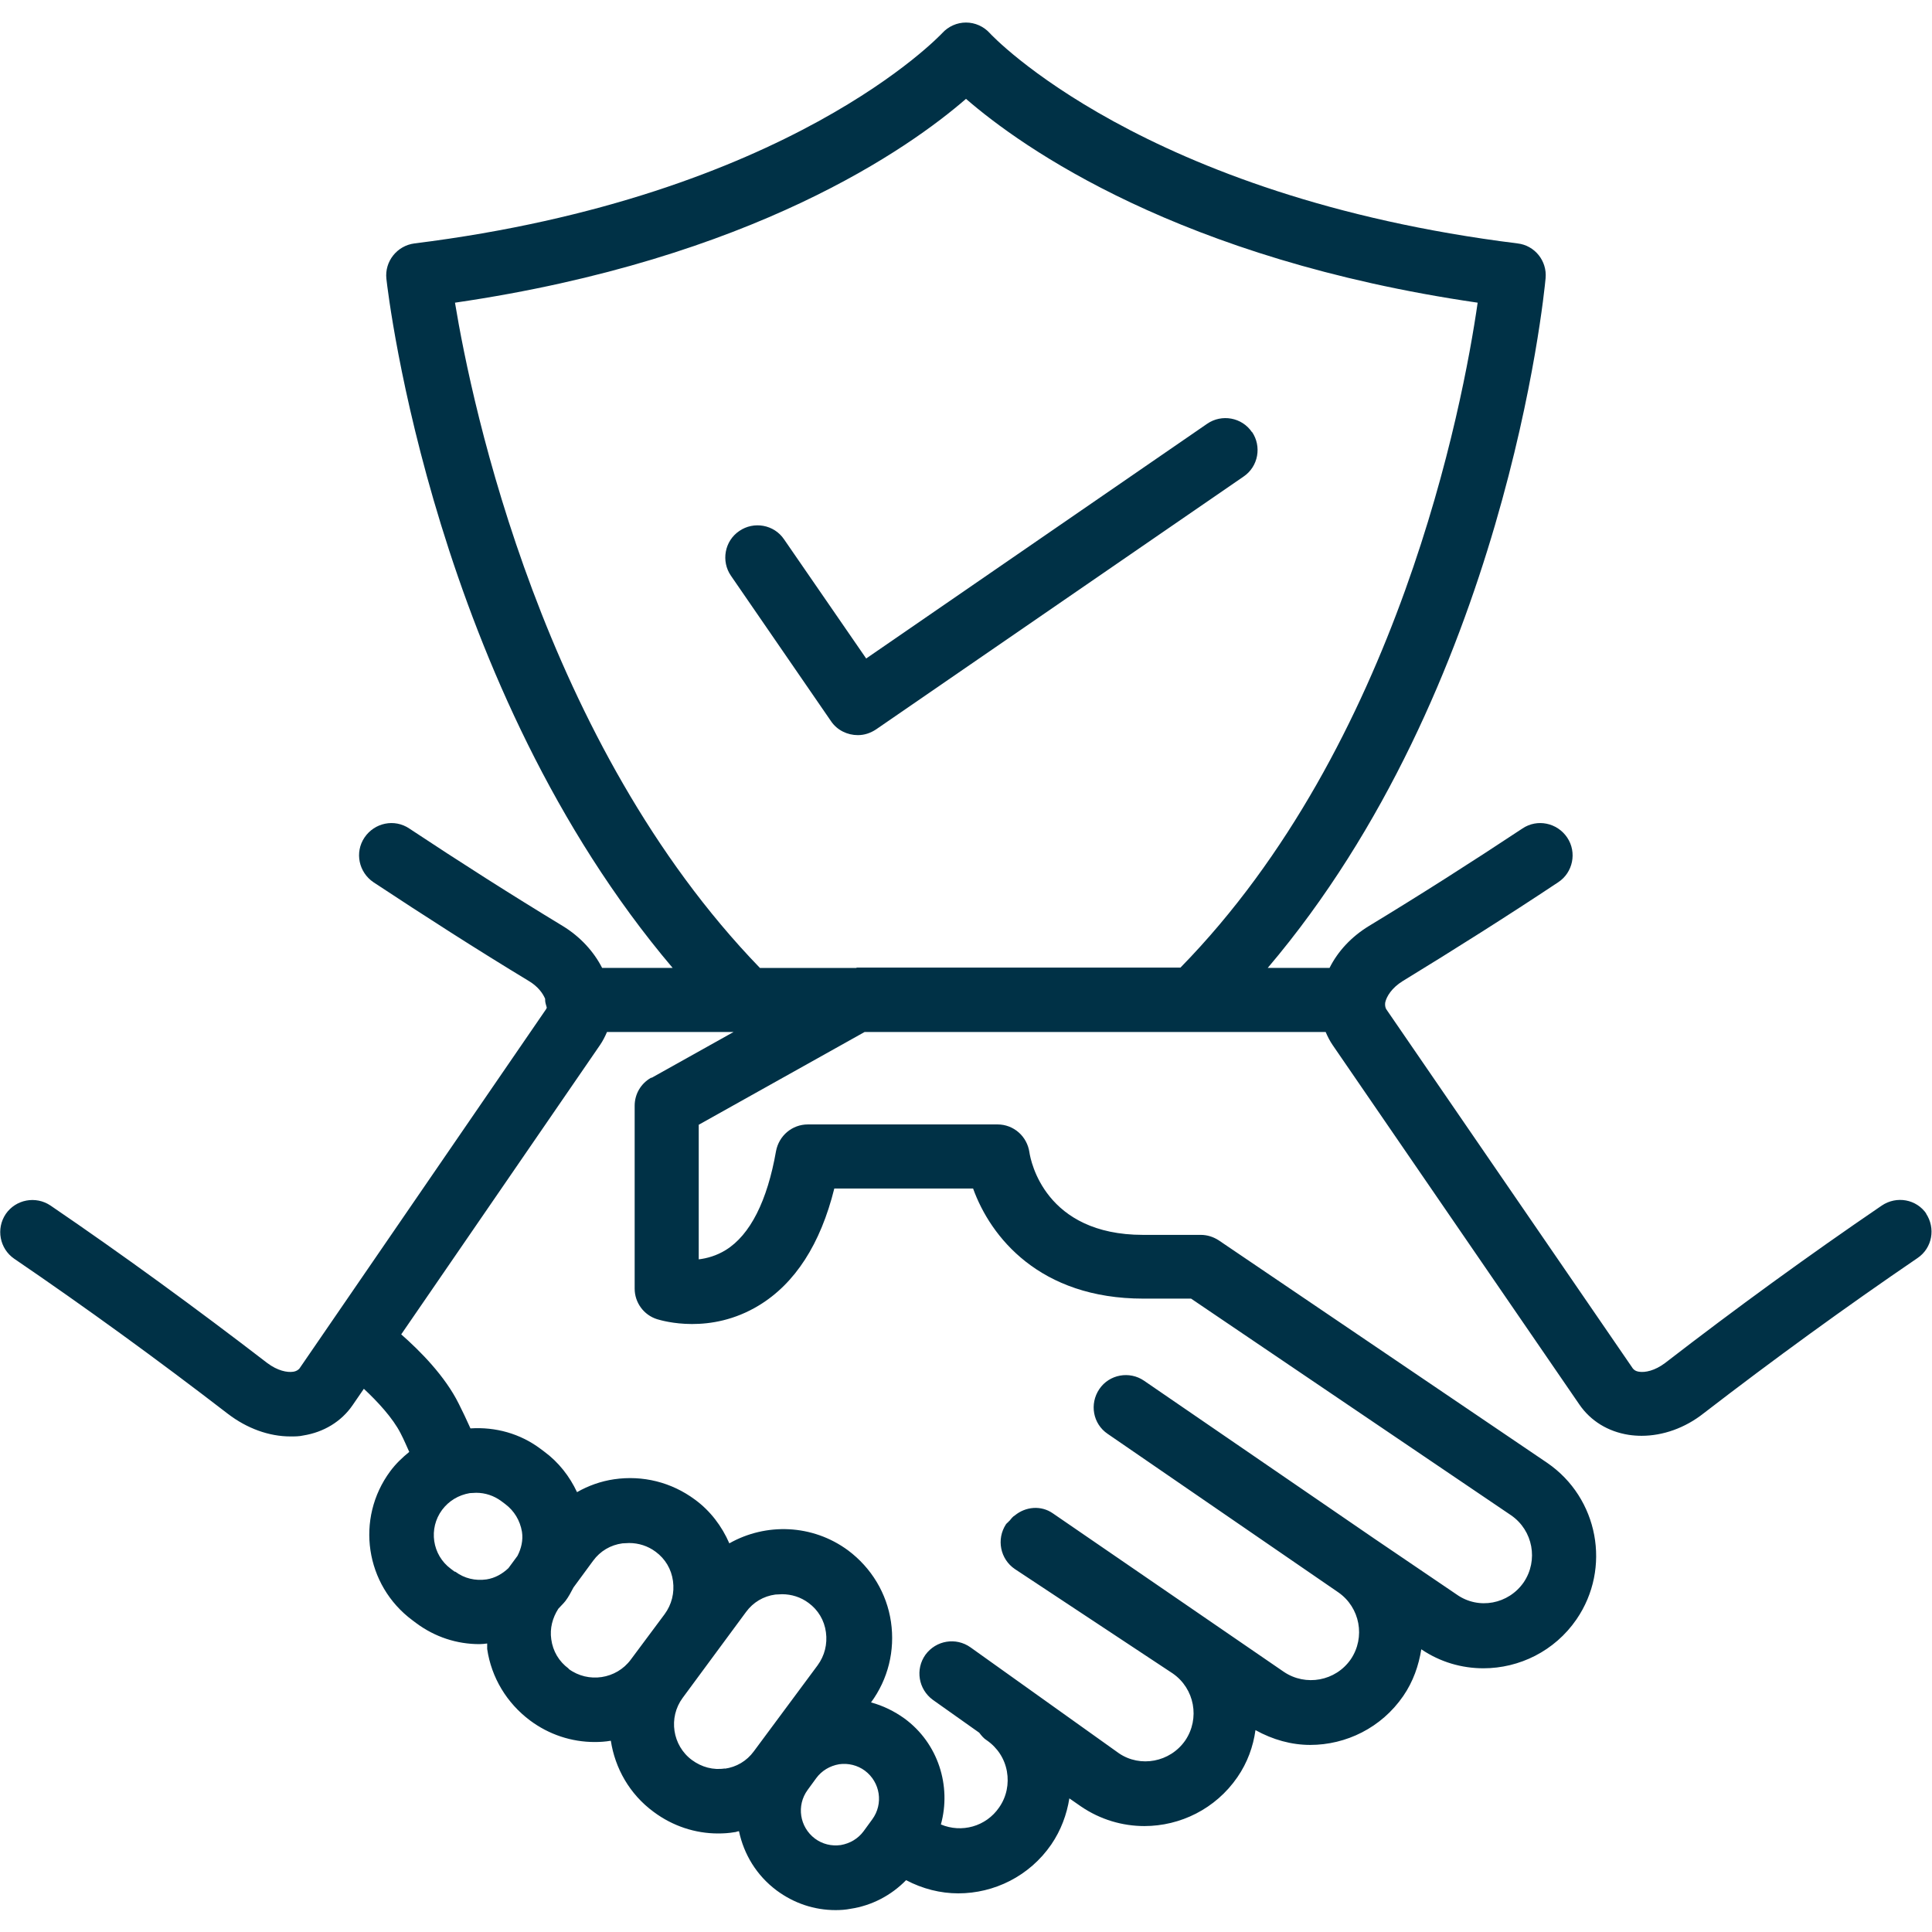 <?xml version="1.0" encoding="UTF-8"?><svg id="Outlined" xmlns="http://www.w3.org/2000/svg" viewBox="0 0 60 60"><defs><style>.cls-1{fill:#003146;stroke-width:0px;}</style></defs><path class="cls-1" d="M38.88,13.42c-.31-.46-.94-.57-1.39-.26l-10.59,7.29-2.55-3.7c-.31-.46-.94-.57-1.39-.26-.46.31-.57.94-.26,1.39l3.11,4.52c.19.28.51.43.83.43.2,0,.39-.06.57-.18l11.41-7.85c.46-.31.57-.94.26-1.39Z"/><path class="cls-1" d="M59.83,37.7c-.31-.46-.93-.57-1.39-.26-2.26,1.54-4.53,3.19-6.73,4.89-.32.24-.62.3-.81.27-.13-.02-.17-.08-.19-.1l-7.66-11.16s-.05-.08-.03-.21c.04-.18.2-.45.54-.66,1.62-.99,3.25-2.02,4.83-3.07.46-.3.59-.93.28-1.39s-.93-.59-1.39-.28c-1.57,1.04-3.17,2.06-4.77,3.03-.54.33-.96.78-1.22,1.3h-1.92c7.37-8.68,8.58-20.87,8.63-21.42.05-.54-.34-1.02-.87-1.08-11.64-1.45-16.35-6.48-16.39-6.53-.19-.21-.46-.33-.74-.33h0c-.28,0-.55.12-.74.33-.05.05-4.75,5.08-16.39,6.53-.54.07-.93.56-.87,1.1.06.55,1.5,12.68,8.89,21.4h-2.19c-.26-.51-.68-.97-1.22-1.3-1.6-.97-3.2-1.99-4.77-3.03-.46-.31-1.08-.18-1.39.28-.31.46-.18,1.08.28,1.39,1.59,1.05,3.21,2.09,4.83,3.07.28.17.43.38.5.55,0,.01,0,.03,0,.04,0,.08.03.15.05.23,0,.02-.02.04-.02.05l-7.66,11.16s-.06.08-.19.1c-.19.03-.49-.03-.81-.27-2.21-1.7-4.47-3.35-6.73-4.89-.46-.31-1.08-.19-1.39.26-.31.46-.19,1.08.26,1.39,2.23,1.52,4.46,3.14,6.64,4.82.59.45,1.27.7,1.94.7.14,0,.27,0,.4-.03.63-.1,1.18-.43,1.53-.94l.35-.51c.43.4.9.91,1.14,1.38.12.23.19.41.27.58,0,0,0,0,0,0-.22.18-.42.37-.59.6-1.09,1.47-.78,3.54.69,4.63l.12.09c.58.43,1.26.65,1.96.65.08,0,.16-.01.24-.02,0,.06,0,.11,0,.17.13.89.61,1.68,1.33,2.22.59.44,1.29.67,2.01.67.16,0,.33-.01.5-.04.13.85.58,1.66,1.33,2.21.59.44,1.29.67,2,.67.17,0,.34-.01.51-.04.05,0,.09-.03.14-.03.15.71.54,1.37,1.17,1.84h0c.54.4,1.17.61,1.83.61.15,0,.31-.01.46-.04.67-.1,1.27-.42,1.73-.89.51.27,1.07.41,1.62.41,1.11,0,2.21-.53,2.89-1.52.3-.44.48-.93.56-1.43l.36.25c.6.41,1.29.61,1.97.61,1.11,0,2.21-.53,2.89-1.52.31-.45.49-.95.56-1.46.54.3,1.12.46,1.7.46,1.11,0,2.21-.53,2.89-1.52.31-.45.48-.95.56-1.45.59.4,1.26.59,1.93.59,1.11,0,2.21-.53,2.89-1.52,1.09-1.59.68-3.77-.91-4.86l-10.2-6.91c-.17-.11-.36-.17-.56-.17h-1.79c-3.05,0-3.49-2.3-3.53-2.56-.07-.5-.49-.87-.99-.87h-5.89c-.49,0-.9.35-.99.83-.27,1.54-.8,2.6-1.56,3.07-.29.18-.59.26-.84.29v-4.18l5.15-2.88h14.32c.06.14.13.28.22.41l7.66,11.16c.35.51.89.84,1.53.94.13.02.27.03.4.03.66,0,1.35-.24,1.93-.7,2.18-1.68,4.41-3.3,6.64-4.82.46-.31.57-.93.26-1.39ZM14.12,48.81h0l-.12-.09c-.58-.43-.7-1.25-.27-1.83.21-.28.51-.46.86-.52.07,0,.13-.01.2-.01.28,0,.55.09.78.26l.12.09c.28.21.46.51.52.86.04.26-.02.52-.14.75l-.28.38c-.19.18-.42.31-.68.35-.35.05-.69-.03-.97-.24ZM17.66,51.82c-.3-.22-.49-.54-.54-.91-.05-.34.04-.67.22-.95.07-.08.15-.15.22-.24.1-.13.17-.27.25-.42l.61-.83c.22-.3.54-.49.91-.54.07,0,.14-.01.21-.01.29,0,.58.09.82.27.3.22.49.54.54.91.05.37-.04.73-.26,1.03l-1.05,1.41c-.45.61-1.32.74-1.93.29ZM22.52,54.92c-.37.06-.73-.04-1.03-.26-.61-.45-.74-1.32-.29-1.93l1.04-1.41s0,0,0,0l.93-1.26c.22-.3.54-.49.91-.54.07,0,.14-.01.21-.01.29,0,.58.09.82.27.3.22.49.54.54.91.05.37-.04.73-.26,1.03l-1.98,2.67c-.22.3-.54.49-.91.54ZM27.09,56.5l-.27.37c-.17.23-.42.38-.71.43-.29.04-.57-.03-.8-.2-.48-.36-.58-1.03-.23-1.51l.27-.37c.17-.23.42-.38.71-.43.28-.04.57.03.8.2.48.36.58,1.03.23,1.51ZM20.22,33.47c-.32.18-.51.51-.51.87v5.68c0,.43.28.82.7.95.17.05,1.65.49,3.16-.43,1.12-.68,1.91-1.9,2.34-3.63h4.31c.54,1.5,2.06,3.42,5.29,3.42h1.48l9.94,6.73c.68.47.85,1.4.39,2.08-.47.68-1.4.86-2.08.38l-2.55-1.73s0,0,0,0l-7.16-4.91c-.45-.31-1.08-.2-1.39.26-.31.46-.2,1.08.26,1.39l7.16,4.92c.68.47.85,1.4.39,2.08-.47.68-1.4.85-2.08.39l-7.17-4.92c-.37-.26-.85-.21-1.18.06-.07.04-.12.11-.17.17-.01.01-.03.02-.03.03,0,0,0,0,0,0-.03.03-.06.05-.08.08-.3.46-.18,1.08.28,1.39l4.9,3.24c.68.47.85,1.4.39,2.08-.47.68-1.4.85-2.06.4l-4.61-3.29c-.45-.32-1.07-.22-1.4.23-.32.45-.22,1.07.23,1.4l1.44,1.02c.07.09.14.18.24.24.33.23.55.57.62.96.07.39-.01.79-.24,1.12-.41.6-1.17.8-1.81.53.33-1.19-.08-2.52-1.13-3.29-.32-.23-.67-.4-1.04-.5.53-.72.75-1.61.62-2.5-.13-.89-.61-1.68-1.33-2.22-1.11-.82-2.56-.86-3.69-.22-.23-.53-.59-1.01-1.07-1.36-.73-.54-1.62-.76-2.51-.63-.41.06-.8.2-1.15.4-.23-.49-.57-.93-1.02-1.26l-.12-.09c-.63-.47-1.39-.68-2.17-.63-.02-.04-.03-.07-.05-.11-.09-.2-.18-.39-.31-.65-.43-.87-1.21-1.65-1.79-2.16l6.17-8.98c.09-.13.16-.27.22-.41h3.93l-2.54,1.42ZM26.6,30.06h-3c-6.74-6.97-8.94-17.44-9.47-20.66,9.25-1.35,14.13-4.82,15.87-6.33,1.74,1.51,6.63,4.98,15.89,6.33-.46,3.2-2.47,13.74-9.23,20.65h-10.06Z"/></svg>